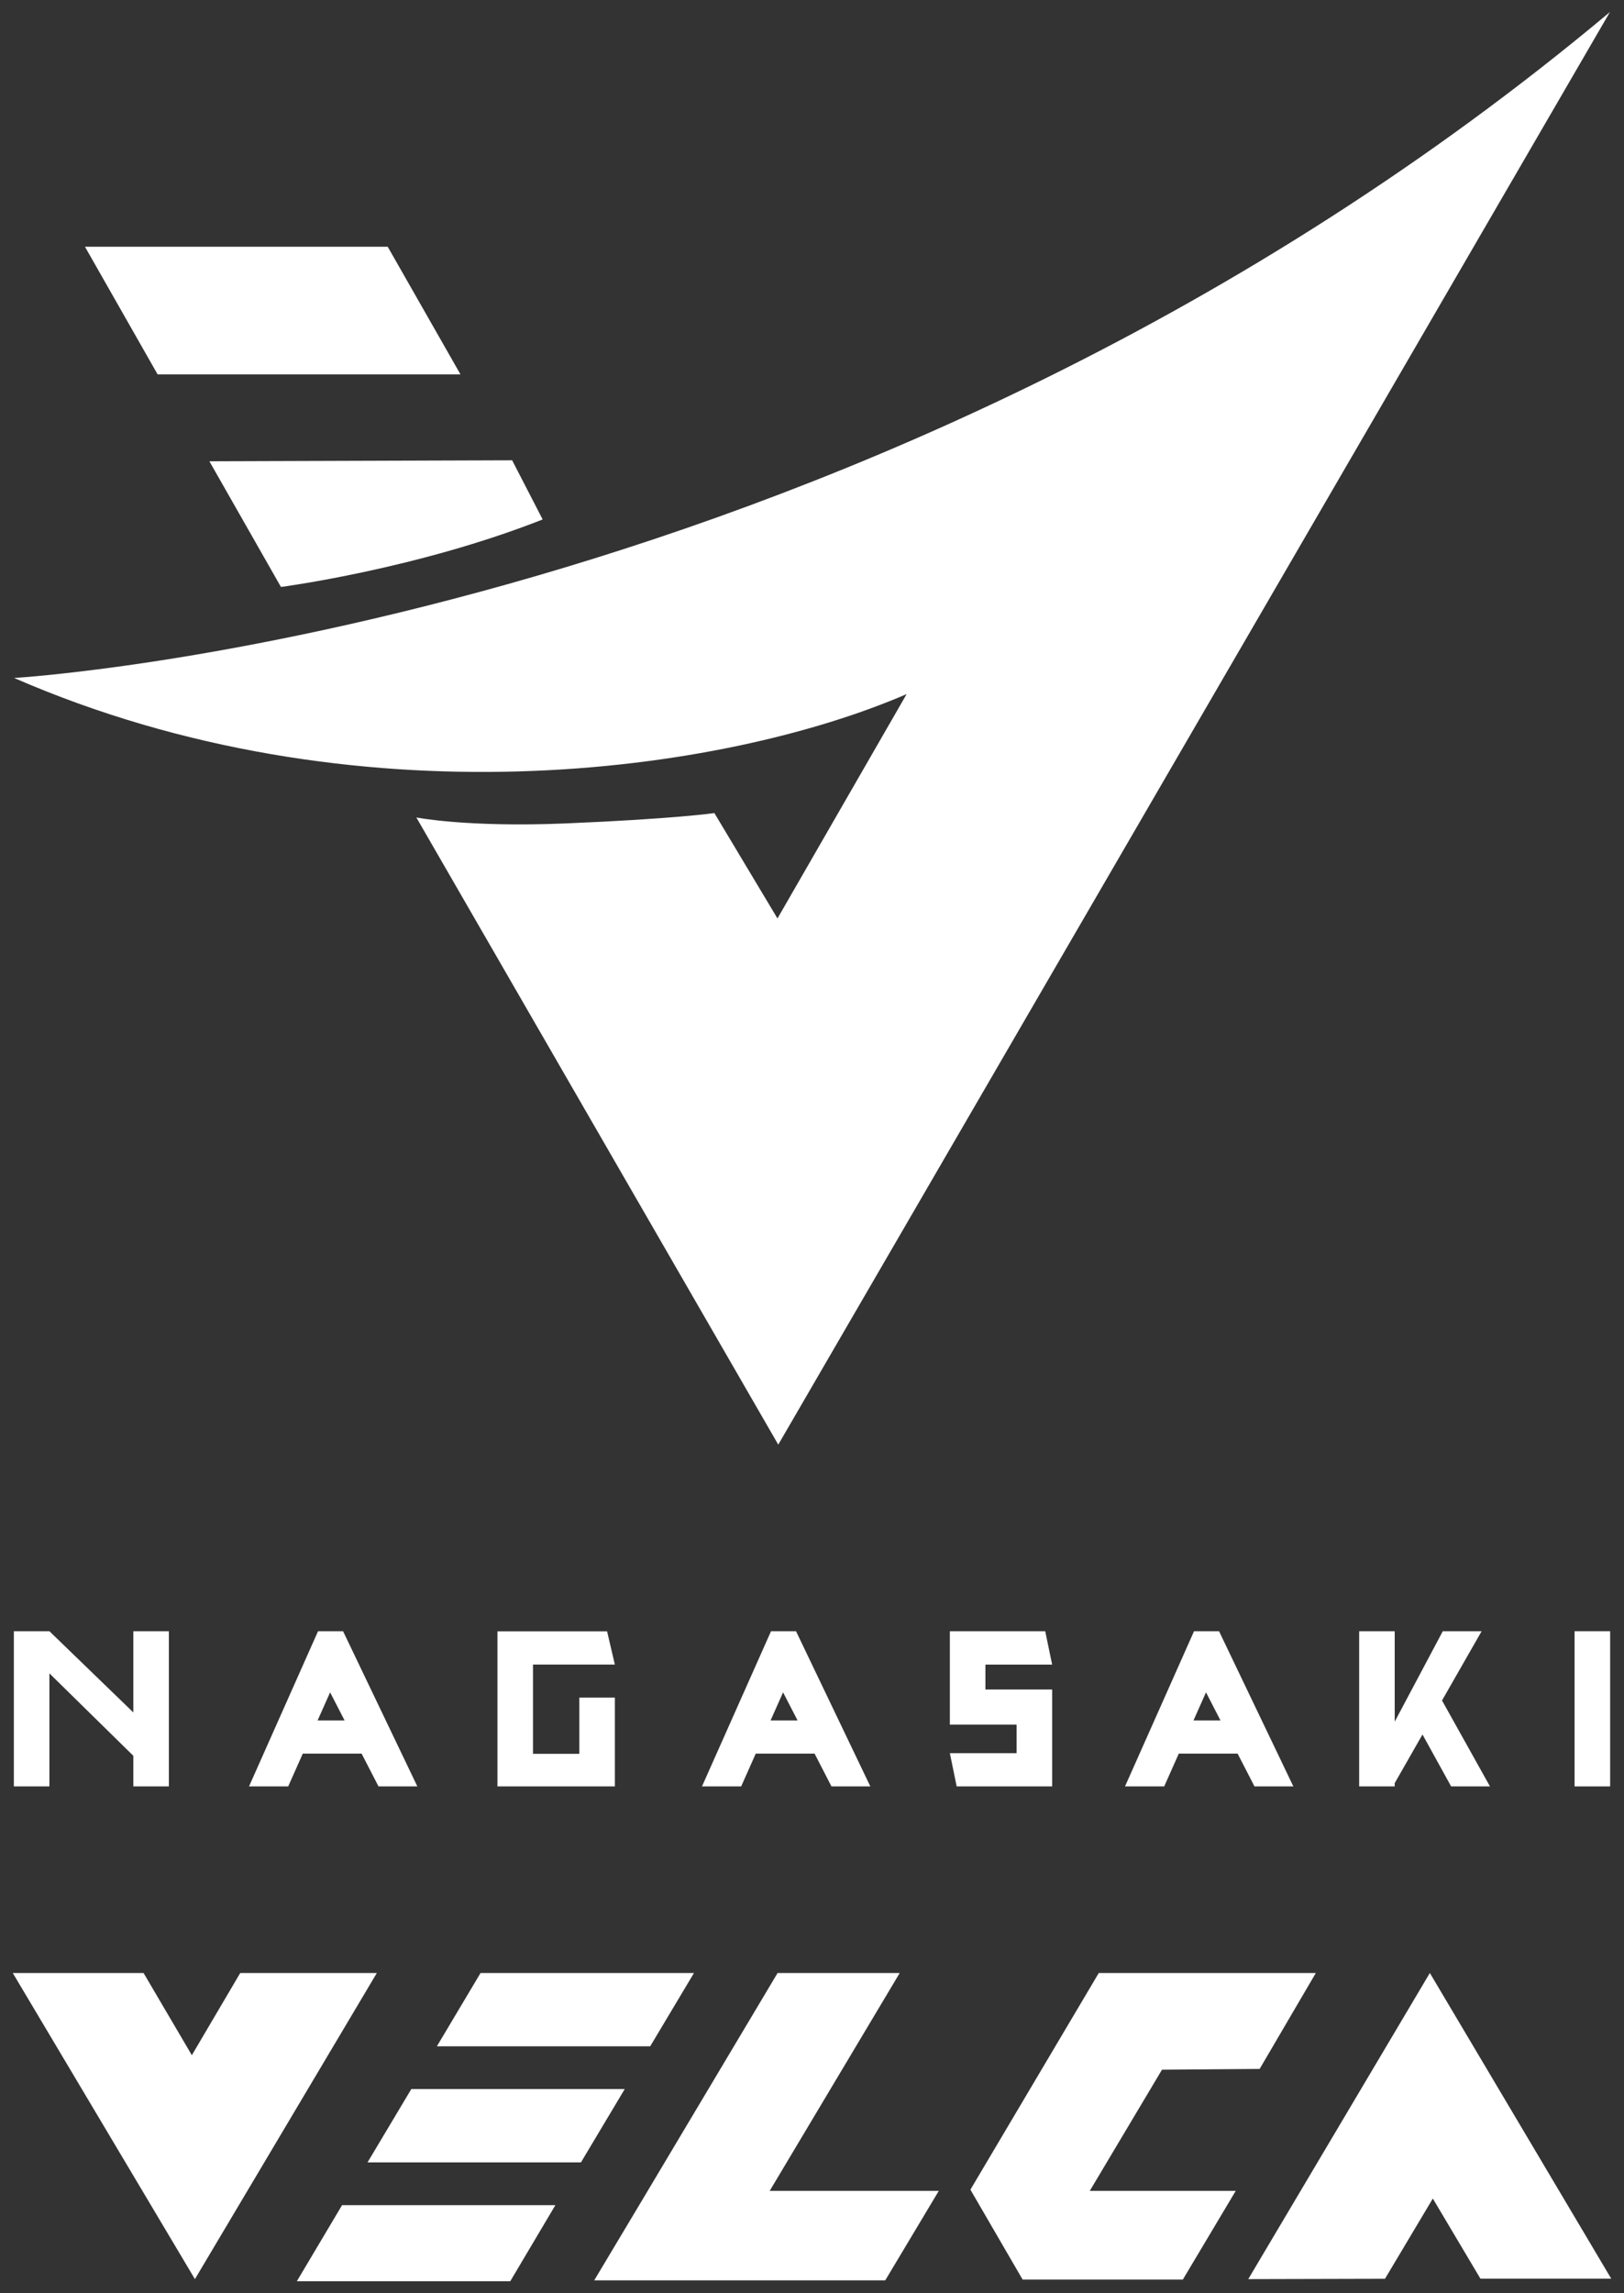 <svg width="85" height="120" viewBox="0 0 85 120" fill="none" xmlns="http://www.w3.org/2000/svg">
<rect x="0" y="0" width="85" height="120" fill="#333333" stroke="none"/>
<path d="M0.737 35.476C18.564 43.235 37.85 40.473 47.453 36.32L40.693 48.06L37.391 42.546C37.391 42.546 35.289 42.85 29.632 43.086C24.451 43.304 21.792 42.776 21.792 42.776L40.734 75.594L84.263 0.63C45.765 32.862 0.737 35.476 0.737 35.476Z" fill="white"/>
<path d="M4.447 12.911H20.293L24.101 19.59H8.249L4.447 12.911Z" fill="white"/>
<path d="M10.96 24.138L14.705 30.714C14.705 30.714 21.792 29.789 28.403 27.182L26.806 24.086L10.96 24.138Z" fill="white"/>
<path d="M6.979 89.607L2.586 85.357H0.725V93.478H2.586V87.562L6.979 91.876V93.478H8.84V85.357H6.979V89.607Z" fill="white"/>
<path d="M84.274 85.357H82.413V93.478H84.274V85.357Z" fill="white"/>
<path d="M30.321 91.772H27.897V87.102H32.182L31.774 85.362H26.036V93.477H30.321H30.866H32.182V88.831H30.321V91.772Z" fill="white"/>
<path d="M55.069 87.103L54.707 85.357H49.716V88.539V90.112V90.245H53.208V91.738H49.716L50.072 93.478H55.069V90.112V88.539V88.407H51.577V87.103H55.069Z" fill="white"/>
<path d="M16.646 85.357L13.034 93.478H15.084L15.848 91.761H18.926L19.811 93.478H21.844L17.956 85.357H16.652H16.646ZM16.623 90.026L17.278 88.556L18.036 90.026H16.623Z" fill="white"/>
<path d="M75.475 88.981L77.548 85.357H75.515L72.999 90.09V85.357H71.139V93.478H72.999V93.306L74.453 90.761L75.952 93.478H77.985L75.475 88.981Z" fill="white"/>
<path d="M40.355 85.357L36.742 93.478H38.793L39.556 91.761H42.635L43.519 93.478H45.553L41.664 85.357H40.361H40.355ZM40.332 90.026L40.986 88.556L41.745 90.026H40.332Z" fill="white"/>
<path d="M62.496 85.357L58.883 93.478H60.934L61.698 91.761H64.776L65.66 93.478H67.694L63.805 85.357H62.502H62.496ZM62.467 90.026L63.122 88.556L63.88 90.026H62.467Z" fill="white"/>
<path d="M30.407 113.151H19.237L21.528 109.314H32.699L30.407 113.151Z" fill="white"/>
<path d="M34.031 107.078H22.866L25.152 103.241H36.323L34.031 107.078Z" fill="white"/>
<path d="M26.708 119.369H15.538L17.904 115.389H29.069L26.708 119.369Z" fill="white"/>
<path d="M74.838 103.241L84.332 119.237H77.486L74.994 115.044L72.49 119.242L65.333 119.26L74.838 103.241Z" fill="white"/>
<path d="M10.202 119.26L0.668 103.241H7.514L10.041 107.543L12.574 103.241H19.724L10.202 119.26Z" fill="white"/>
<path d="M40.286 114.642L47.092 103.241H40.699L33.784 114.837L31.102 119.323H33.411H46.334L49.136 114.642H40.286Z" fill="white"/>
<path d="M60.819 108.301L65.93 108.261L68.871 103.241H57.51L50.791 114.579L53.524 119.283H61.91L64.678 114.642H57.039L60.819 108.301Z" fill="white"/>
</svg>
